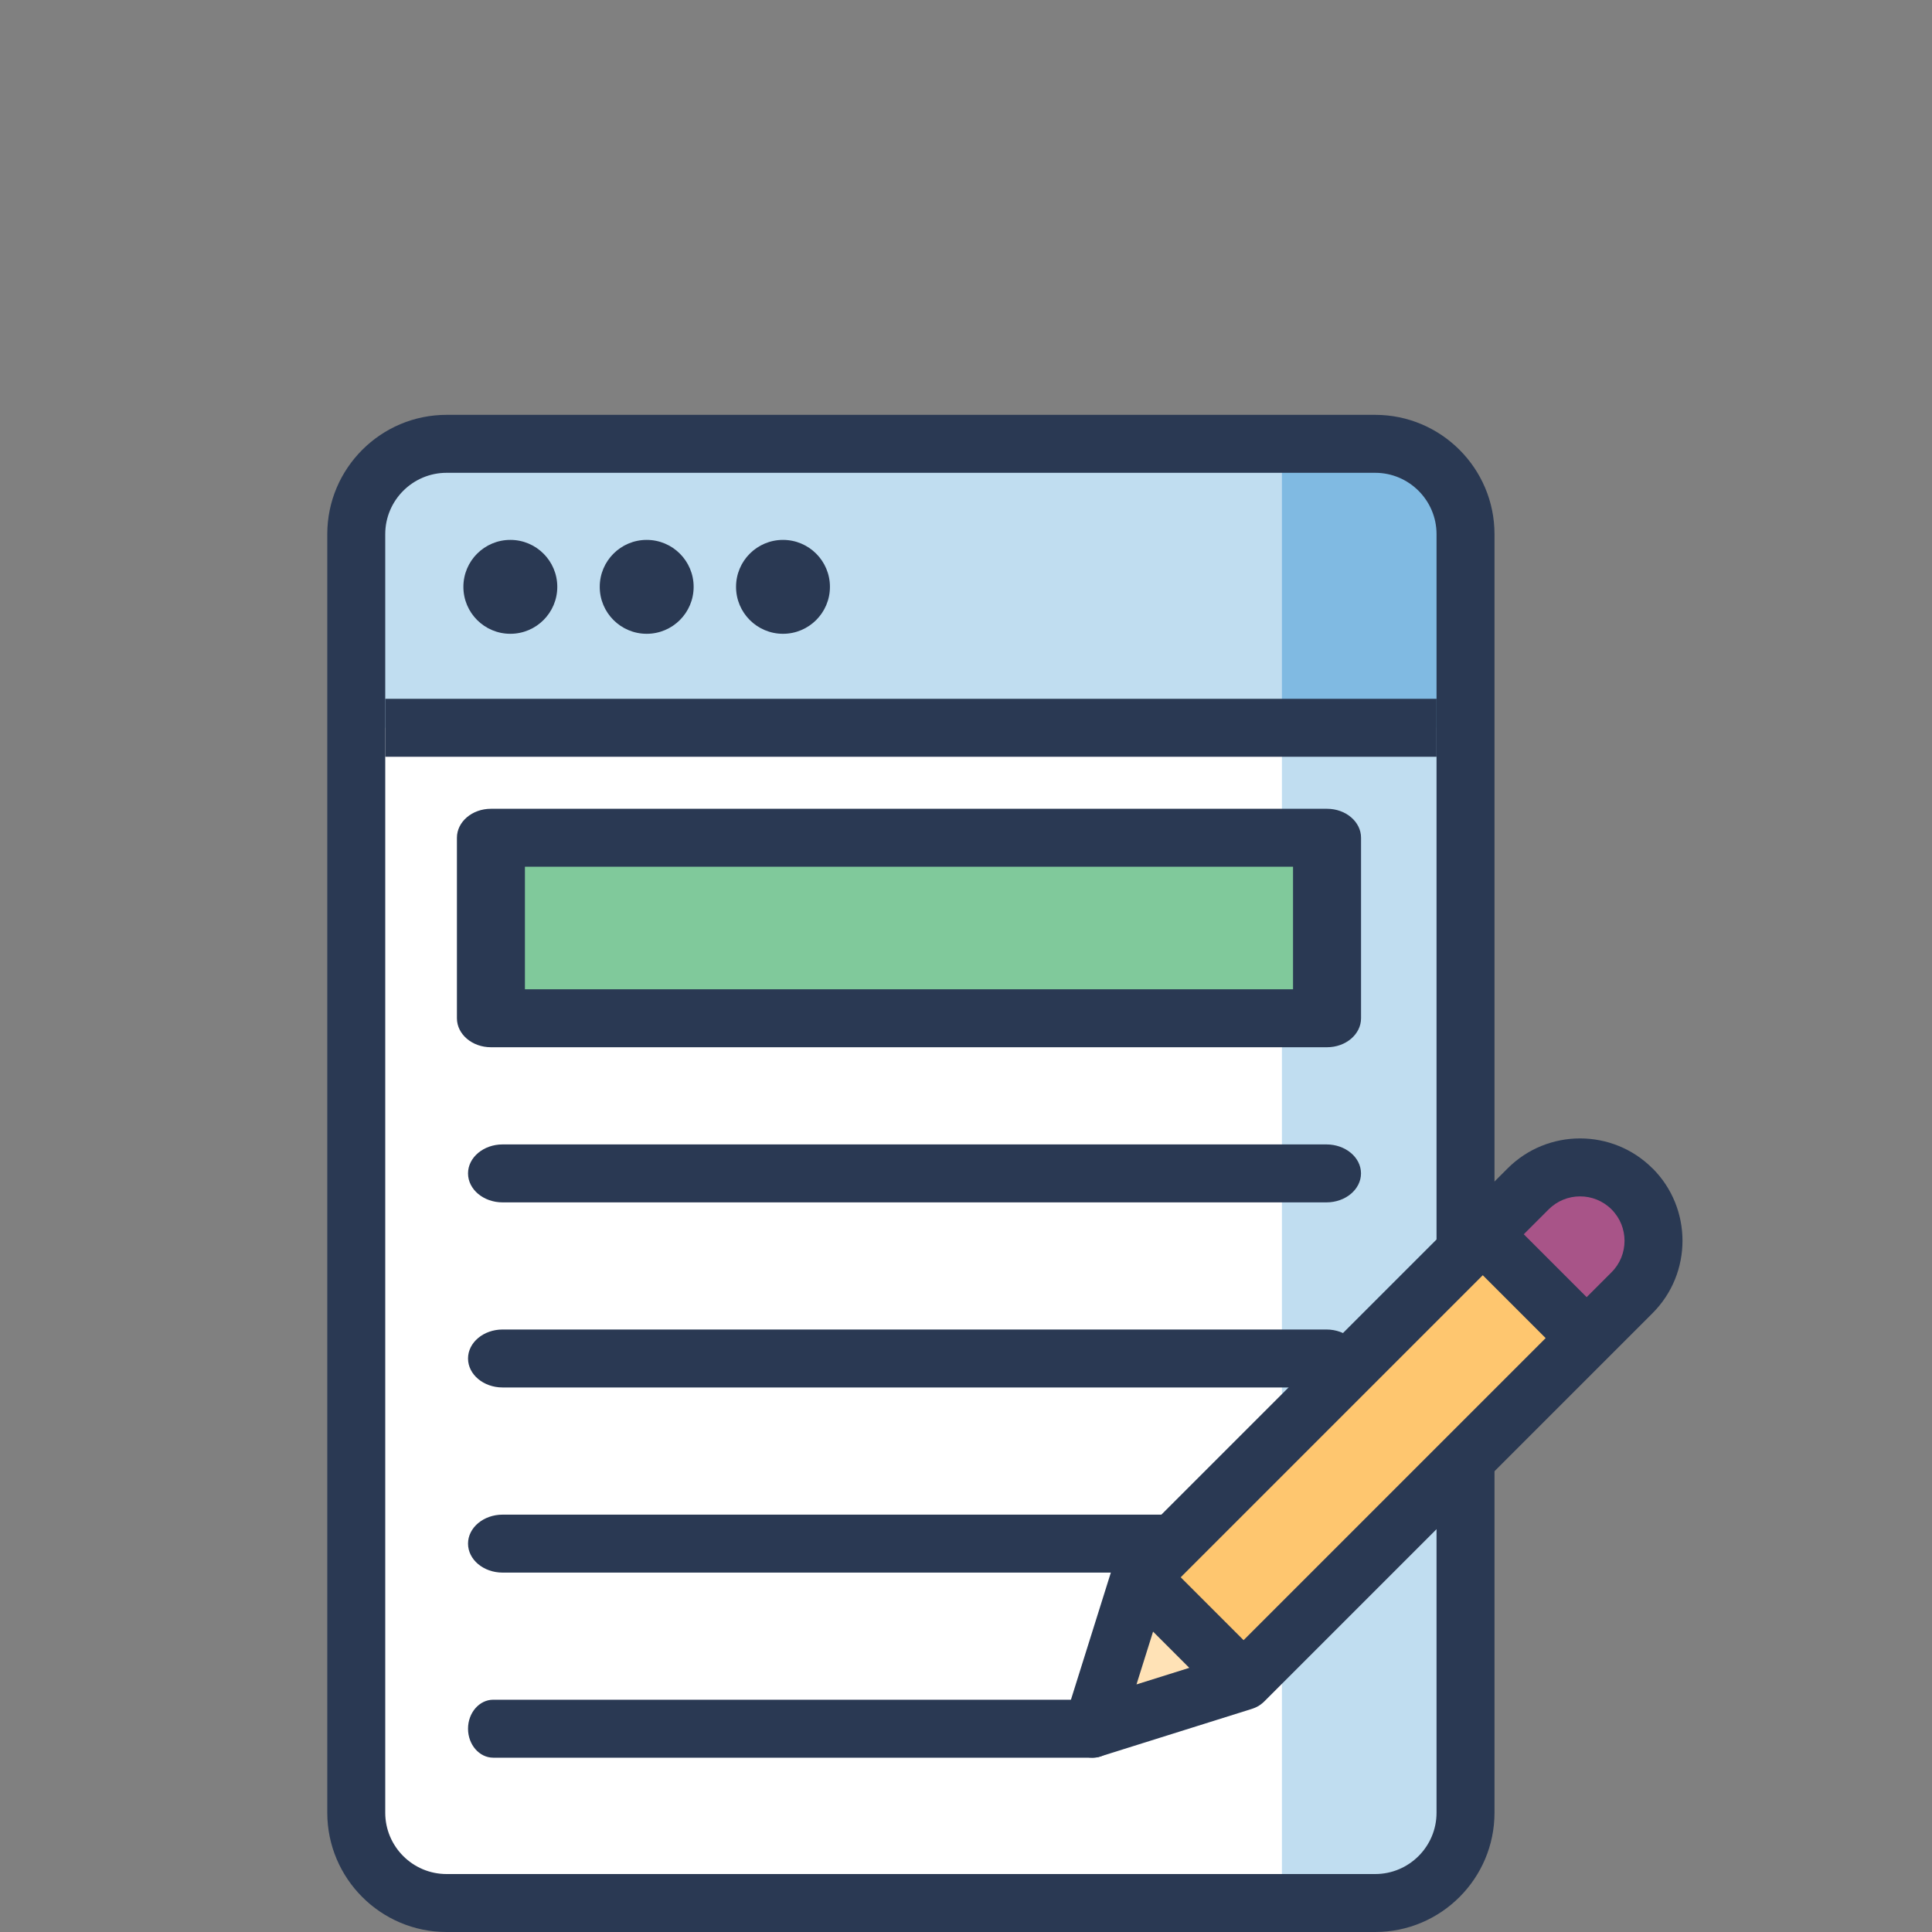 <?xml version="1.0" encoding="UTF-8"?><svg id="Layer_1" xmlns="http://www.w3.org/2000/svg" viewBox="0 0 400 400"><rect x="0" y="0" width="400" height="400" fill="#808080" stroke="none"/><defs><style>.cls-1{fill:#fff;}.cls-2{fill:#ffe2b6;}.cls-3{fill:#fec66f;}.cls-4{fill:#80bae2;}.cls-5{fill:#80c99b;}.cls-6{fill:#a85488;}.cls-7{fill:#c0ddf0;}.cls-8{fill:#2a3953;}</style></defs><g><rect class="cls-1" x="73.76" y="124.62" width="229.66" height="269.38" rx="18.7" ry="18.7"/><path class="cls-7" d="m265.41,124.62h19.32c10.32,0,18.7,8.38,18.7,18.7v231.99c0,10.32-8.38,18.7-18.7,18.7h-19.32V124.62h0Z"/><path class="cls-7" d="m284.73,91.89H92.46c-10.33,0-18.7,8.37-18.7,18.7v40.09h229.66v-40.09c0-10.33-8.37-18.7-18.7-18.7Z"/><path class="cls-4" d="m301.17,101.68c-.58-1.06-1.25-2.06-2.01-2.98-.38-.46-.78-.9-1.21-1.33-3.38-3.38-8.06-5.48-13.22-5.48h-19.32v58.79h38.01v-40.09c0-1.94-.29-3.8-.84-5.56-.36-1.17-.84-2.29-1.42-3.35Z"/><path class="cls-8" d="m79.76,144.68v12h217.66v-12H79.76Z"/><path class="cls-8" d="m284.72,85.89H92.46c-13.62,0-24.7,11.08-24.7,24.7v264.71c0,13.62,11.08,24.7,24.7,24.7h192.26c13.62,0,24.7-11.08,24.7-24.7V110.59c0-13.62-11.08-24.7-24.7-24.7Zm12.7,289.41c0,7.01-5.7,12.7-12.7,12.7H92.46c-7,0-12.7-5.69-12.7-12.7V110.59c0-7,5.7-12.7,12.7-12.7h192.26c7,0,12.7,5.7,12.7,12.7v264.71Z"/><circle class="cls-8" cx="105.66" cy="121.5" r="9.72"/><circle class="cls-8" cx="133.89" cy="121.5" r="9.72"/><circle class="cls-8" cx="162.11" cy="121.5" r="9.72"/></g><path class="cls-8" d="m274.63,248.94H104.06c-3.96,0-7.16-2.69-7.16-6s3.21-6,7.16-6h170.56c3.96,0,7.16,2.69,7.16,6s-3.21,6-7.16,6Z"/><path class="cls-8" d="m274.63,287.26H104.06c-3.96,0-7.16-2.69-7.16-6s3.21-6,7.16-6h170.56c3.96,0,7.16,2.69,7.16,6s-3.21,6-7.16,6Z"/><path class="cls-8" d="m274.63,325.59H104.06c-3.96,0-7.16-2.69-7.16-6s3.21-6,7.16-6h170.56c3.96,0,7.16,2.69,7.16,6s-3.21,6-7.16,6Z"/><path class="cls-8" d="m226.36,363.91h-124.24c-2.88,0-5.22-2.69-5.22-6s2.34-6,5.22-6h124.24c2.88,0,5.22,2.69,5.22,6s-2.34,6-5.22,6Z"/><rect class="cls-5" x="100.59" y="173.45" width="174.25" height="37.37"/><path class="cls-8" d="m274.75,216.82H101.64c-3.89,0-7.04-2.69-7.04-6v-37.37c0-3.31,3.15-6,7.04-6h173.11c3.89,0,7.04,2.69,7.04,6v37.37c0,3.31-3.15,6-7.04,6Zm-166.07-12h159.03v-25.37H108.68v25.37Z"/><g><polygon class="cls-2" points="257.47 348.07 226.13 357.91 235.97 326.56 257.47 348.07"/><path class="cls-6" d="m337.89,246.15c-5.94-5.94-15.56-5.94-21.5,0l-10.4,10.4,21.71,21.29,10.19-10.19c5.94-5.94,5.94-15.56,0-21.5Z"/><polygon class="cls-3" points="257.47 348.07 235.97 326.56 305.98 256.55 327.7 277.84 257.47 348.07"/><path class="cls-8" d="m342.13,241.9c-8.27-8.27-21.72-8.27-29.99,0l-9.4,9.4h0l-71.02,71.02c-.26.26-.48.54-.68.84-.04.06-.09.12-.13.18-.18.28-.33.58-.46.88-.03.07-.06.15-.08.22-.04.11-.09.21-.12.32l-9.84,31.34c-.67,2.13-.1,4.46,1.48,6.04,1.14,1.14,2.68,1.76,4.24,1.76.6,0,1.21-.09,1.8-.28l31.34-9.84c.11-.03.21-.08.32-.12.07-.03.15-.05.22-.08.31-.13.6-.29.89-.47.06-.04.12-.08.18-.12.3-.21.58-.43.84-.69l71.02-71.02h0s9.4-9.4,9.4-9.4c8.27-8.27,8.27-21.72,0-29.99Zm-84.66,97.68l-13.02-13.02,62.54-62.54,13.02,13.02-62.54,62.54Zm-18.74-1.77l7.5,7.5-10.93,3.43,3.43-10.93Zm94.92-74.4l-5.15,5.15-13.02-13.02,5.15-5.15c3.59-3.59,9.43-3.59,13.02,0,3.59,3.59,3.59,9.43,0,13.02Z"/></g></svg>